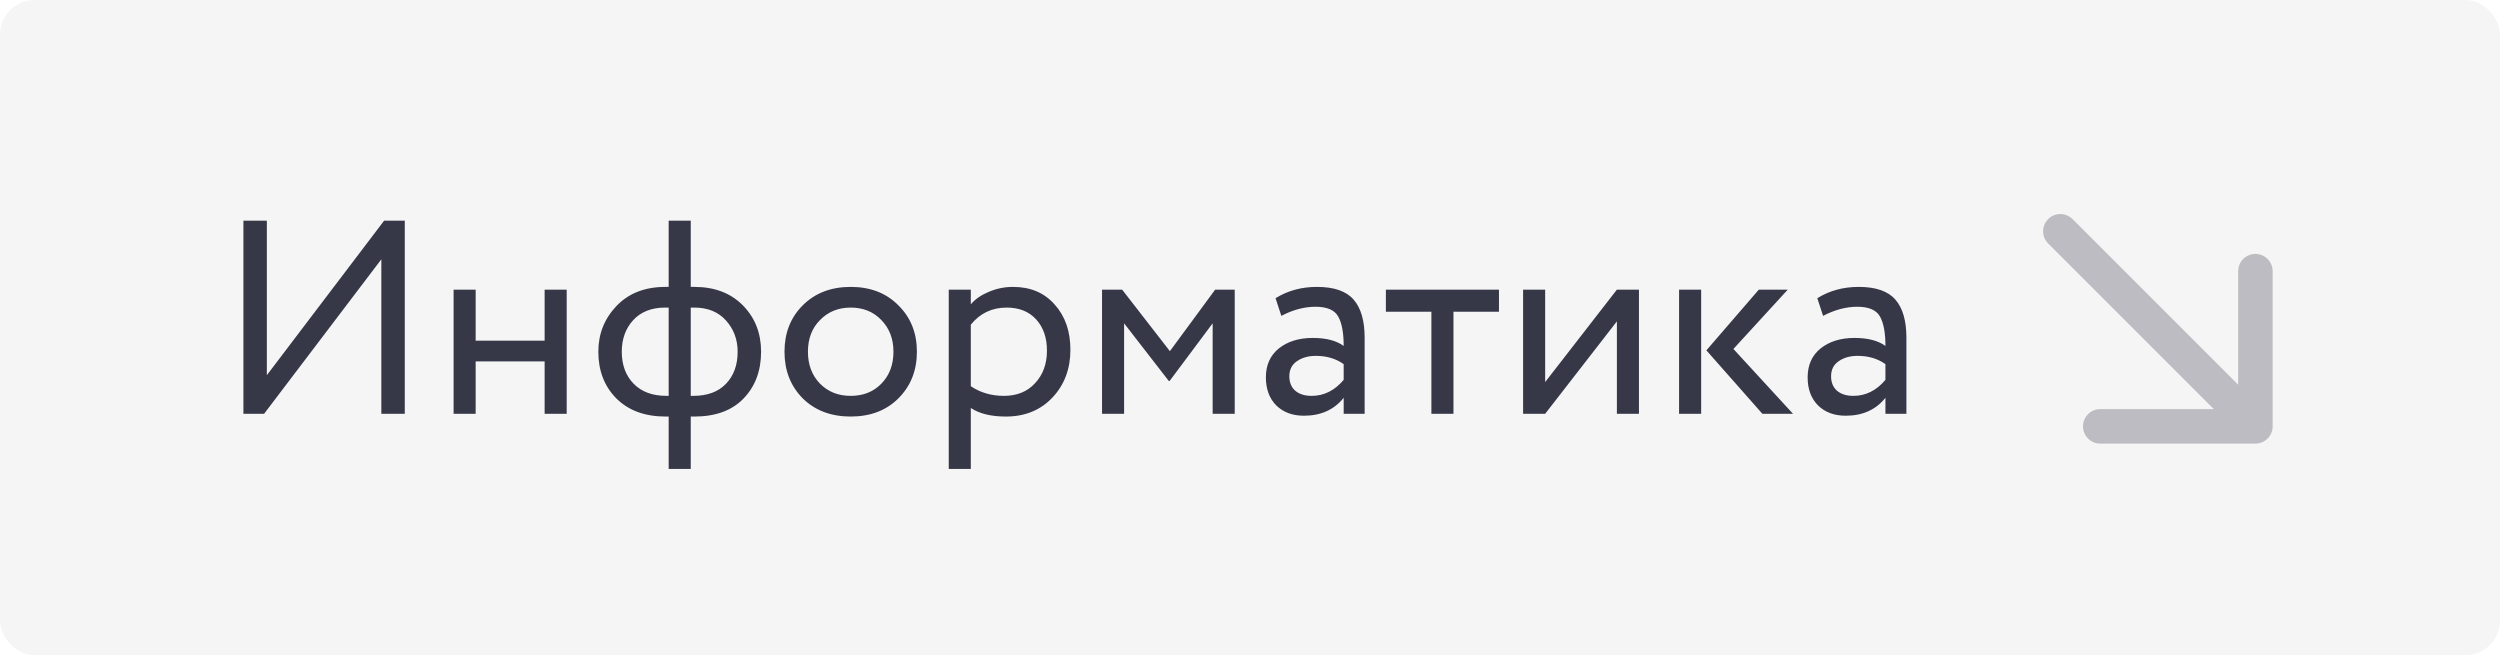 <?xml version="1.0" encoding="UTF-8"?> <svg xmlns="http://www.w3.org/2000/svg" width="580" height="152" viewBox="0 0 580 152" fill="none"> <rect width="580" height="152" rx="8" fill="#363848" fill-opacity="0.05"></rect> <path d="M61.27 96H56.47V51.2H61.91V87.04L89.11 51.2H93.91V96H88.47V60.16L61.27 96ZM126.353 96V83.84H110.353V96H105.233V67.2H110.353V79.04H126.353V67.2H131.473V96H126.353ZM155.133 108.8V96.64H154.429C149.608 96.64 145.789 95.232 142.973 92.416C140.2 89.6 138.813 85.995 138.813 81.6C138.813 77.461 140.221 73.92 143.037 70.976C145.853 68.032 149.629 66.56 154.365 66.56H155.133V51.2H160.253V66.56H161.085C165.778 66.56 169.533 67.989 172.349 70.848C175.165 73.707 176.573 77.291 176.573 81.6C176.573 86.037 175.208 89.664 172.477 92.48C169.789 95.253 165.992 96.64 161.085 96.64H160.253V108.8H155.133ZM144.253 81.6C144.253 84.672 145.17 87.147 147.005 89.024C148.84 90.901 151.378 91.84 154.621 91.84H155.133V71.36H154.301C151.144 71.36 148.669 72.341 146.877 74.304C145.128 76.224 144.253 78.656 144.253 81.6ZM161.085 71.36H160.253V91.84H160.829C164.114 91.84 166.653 90.901 168.445 89.024C170.237 87.147 171.133 84.672 171.133 81.6C171.133 78.784 170.237 76.373 168.445 74.368C166.653 72.363 164.2 71.36 161.085 71.36ZM186.225 92.416C183.409 89.557 182.001 85.952 182.001 81.6C182.001 77.248 183.409 73.664 186.225 70.848C189.083 67.989 192.795 66.56 197.361 66.56C201.926 66.56 205.617 67.989 208.433 70.848C211.291 73.664 212.721 77.248 212.721 81.6C212.721 85.952 211.291 89.557 208.433 92.416C205.617 95.232 201.926 96.64 197.361 96.64C192.795 96.64 189.083 95.232 186.225 92.416ZM187.441 81.6C187.441 84.587 188.358 87.04 190.193 88.96C192.07 90.88 194.459 91.84 197.361 91.84C200.262 91.84 202.63 90.901 204.465 89.024C206.342 87.104 207.281 84.629 207.281 81.6C207.281 78.613 206.342 76.16 204.465 74.24C202.63 72.32 200.262 71.36 197.361 71.36C194.502 71.36 192.134 72.32 190.257 74.24C188.379 76.117 187.441 78.571 187.441 81.6ZM220.108 108.8V67.2H225.228V70.592C226.252 69.397 227.639 68.437 229.388 67.712C231.18 66.944 233.057 66.56 235.02 66.56C239.073 66.56 242.295 67.925 244.684 70.656C247.116 73.344 248.332 76.843 248.332 81.152C248.332 85.589 246.945 89.28 244.172 92.224C241.399 95.168 237.793 96.64 233.356 96.64C229.943 96.64 227.233 95.979 225.228 94.656V108.8H220.108ZM233.548 71.36C230.135 71.36 227.361 72.683 225.228 75.328V89.6C227.447 91.093 230.007 91.84 232.908 91.84C235.937 91.84 238.348 90.859 240.14 88.896C241.975 86.933 242.892 84.416 242.892 81.344C242.892 78.357 242.06 75.947 240.396 74.112C238.732 72.277 236.449 71.36 233.548 71.36ZM255.671 96V67.2H260.343L271.415 81.472L281.911 67.2H286.455V96H281.335V75.008L271.351 88.384H271.159L260.791 75.008V96H255.671ZM297.269 73.28L295.925 69.184C298.741 67.435 301.941 66.56 305.525 66.56C309.493 66.56 312.33 67.541 314.037 69.504C315.744 71.467 316.597 74.411 316.597 78.336V96H311.733V92.288C309.514 95.061 306.442 96.448 302.517 96.448C299.872 96.448 297.738 95.659 296.117 94.08C294.496 92.459 293.685 90.283 293.685 87.552C293.685 84.693 294.688 82.453 296.693 80.832C298.741 79.211 301.365 78.4 304.565 78.4C307.637 78.4 310.026 79.019 311.733 80.256C311.733 77.184 311.306 74.901 310.453 73.408C309.6 71.915 307.85 71.168 305.205 71.168C302.602 71.168 299.957 71.872 297.269 73.28ZM304.309 91.84C307.168 91.84 309.642 90.603 311.733 88.128V84.48C309.941 83.2 307.786 82.56 305.269 82.56C303.562 82.56 302.112 82.965 300.917 83.776C299.722 84.587 299.125 85.76 299.125 87.296C299.125 88.704 299.573 89.813 300.469 90.624C301.408 91.435 302.688 91.84 304.309 91.84ZM321.523 72.32V67.2H347.763V72.32H337.203V96H332.083V72.32H321.523ZM358.478 96H353.358V67.2H358.478V88.64L375.118 67.2H380.238V96H375.118V74.56L358.478 96ZM414.762 67.2L402.154 80.96L415.978 96H408.874L395.882 81.28L408.042 67.2H414.762ZM389.546 96V67.2H394.666V96H389.546ZM422.957 73.28L421.613 69.184C424.429 67.435 427.629 66.56 431.213 66.56C435.181 66.56 438.018 67.541 439.725 69.504C441.431 71.467 442.285 74.411 442.285 78.336V96H437.421V92.288C435.202 95.061 432.13 96.448 428.205 96.448C425.559 96.448 423.426 95.659 421.805 94.08C420.183 92.459 419.373 90.283 419.373 87.552C419.373 84.693 420.375 82.453 422.381 80.832C424.429 79.211 427.053 78.4 430.253 78.4C433.325 78.4 435.714 79.019 437.421 80.256C437.421 77.184 436.994 74.901 436.141 73.408C435.287 71.915 433.538 71.168 430.893 71.168C428.29 71.168 425.645 71.872 422.957 73.28ZM429.997 91.84C432.855 91.84 435.33 90.603 437.421 88.128V84.48C435.629 83.2 433.474 82.56 430.957 82.56C429.25 82.56 427.799 82.965 426.605 83.776C425.41 84.587 424.812 85.76 424.812 87.296C424.812 88.704 425.261 89.813 426.157 90.624C427.095 91.435 428.375 91.84 429.997 91.84Z" fill="#363848"></path> <g clip-path="url(#clip0_2017_3542)"> <path fill-rule="evenodd" clip-rule="evenodd" d="M527.255 62.912L527.255 98.912C527.255 101.121 525.464 102.912 523.255 102.912L487.255 102.912C485.046 102.912 483.255 101.121 483.255 98.912C483.255 96.703 485.046 94.912 487.255 94.912L513.598 94.912L475.172 56.485C473.609 54.923 473.609 52.391 475.172 50.828C476.734 49.266 479.266 49.266 480.828 50.828L519.255 89.255L519.255 62.912C519.255 60.703 521.046 58.912 523.255 58.912C525.464 58.912 527.255 60.703 527.255 62.912Z" fill="#363848" fill-opacity="0.3"></path> </g> <defs> <clipPath id="clip0_2017_3542"> <rect width="15" height="15" fill="white" transform="translate(472 46) scale(4)"></rect> </clipPath> </defs> </svg> 